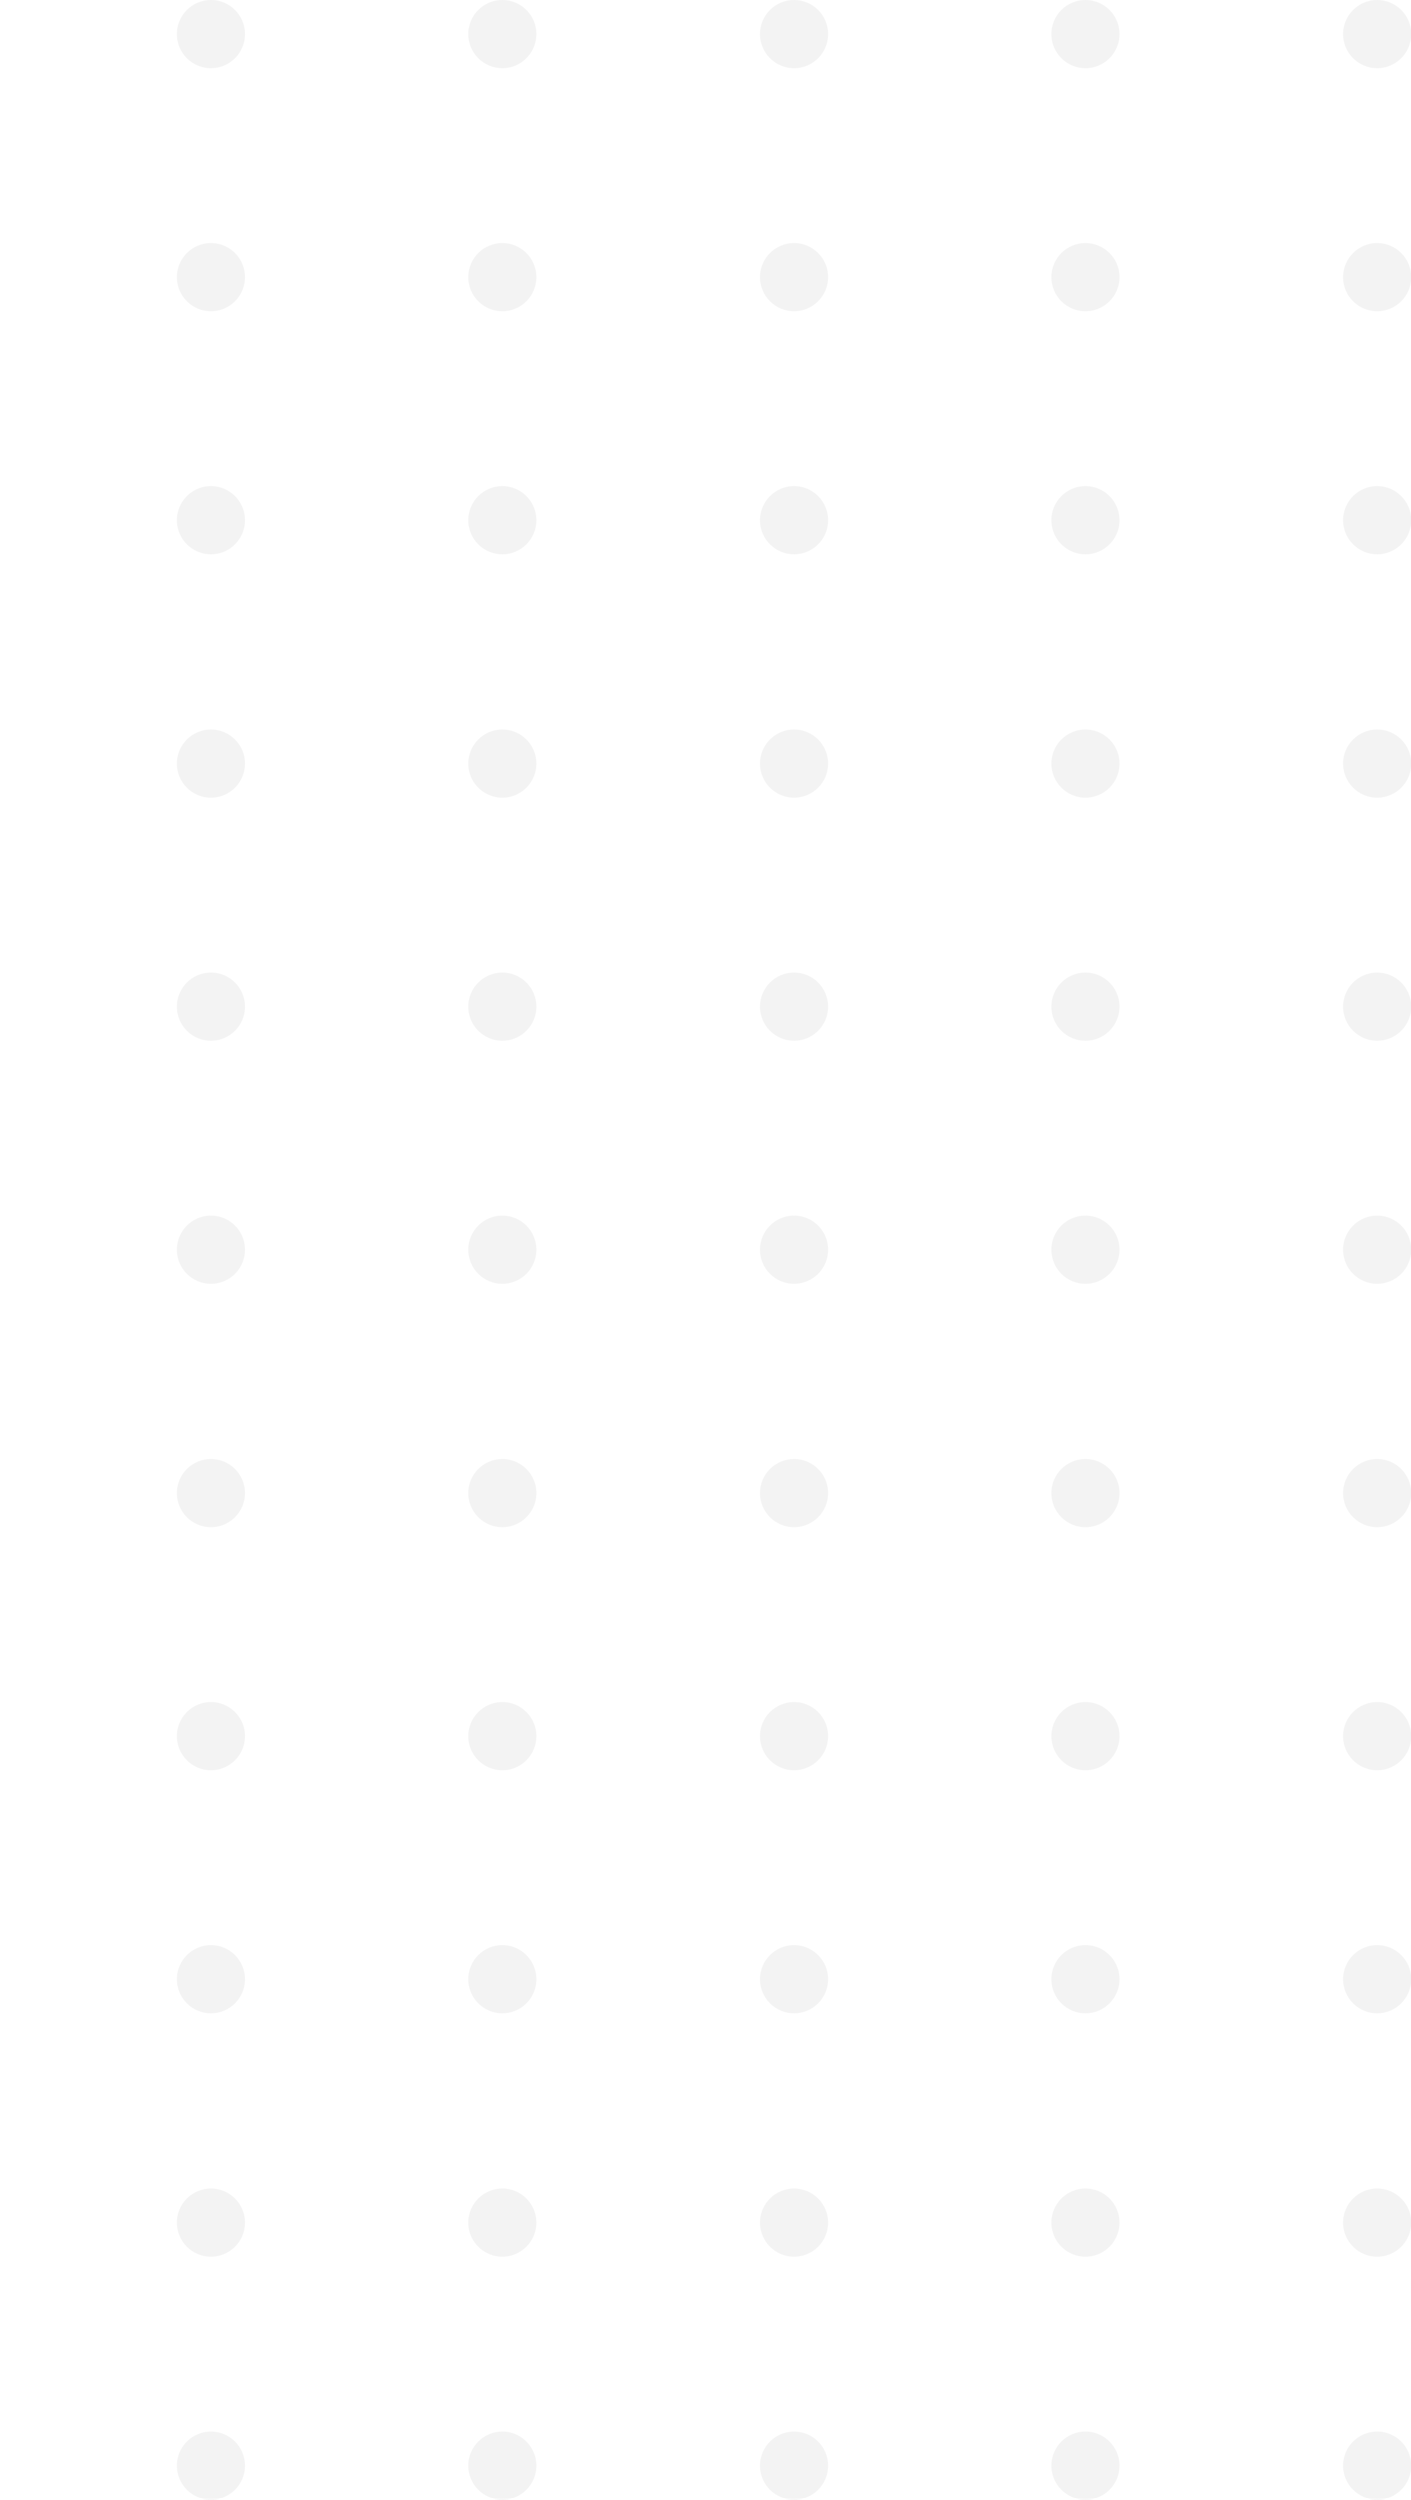 <svg width="70" height="124" viewBox="0 0 70 124" fill="none" xmlns="http://www.w3.org/2000/svg">
<g opacity="0.2" clip-path="url(#clip0)">
<path d="M10.465 124C11.398 124 12.154 123.243 12.154 122.309C12.154 121.375 11.398 120.617 10.465 120.617C9.531 120.617 8.775 121.375 8.775 122.309C8.775 123.243 9.531 124 10.465 124Z" fill="#C4C4C4"/>
<path d="M10.465 111.943C11.398 111.943 12.154 111.186 12.154 110.252C12.154 109.318 11.398 108.561 10.465 108.561C9.531 108.561 8.775 109.318 8.775 110.252C8.775 111.186 9.531 111.943 10.465 111.943Z" fill="#C4C4C4"/>
<path d="M10.465 99.87C11.398 99.87 12.154 99.113 12.154 98.179C12.154 97.245 11.398 96.487 10.465 96.487C9.531 96.487 8.775 97.245 8.775 98.179C8.775 99.113 9.531 99.87 10.465 99.87Z" fill="#C4C4C4"/>
<path d="M10.465 87.813C11.398 87.813 12.154 87.056 12.154 86.122C12.154 85.188 11.398 84.43 10.465 84.43C9.531 84.43 8.775 85.188 8.775 86.122C8.775 87.056 9.531 87.813 10.465 87.813Z" fill="#C4C4C4"/>
<path d="M10.465 75.756C11.398 75.756 12.154 74.999 12.154 74.065C12.154 73.131 11.398 72.374 10.465 72.374C9.531 72.374 8.775 73.131 8.775 74.065C8.775 74.999 9.531 75.756 10.465 75.756Z" fill="#C4C4C4"/>
<path d="M10.465 63.683C11.398 63.683 12.154 62.926 12.154 61.992C12.154 61.057 11.398 60.3 10.465 60.3C9.531 60.3 8.775 61.057 8.775 61.992C8.775 62.926 9.531 63.683 10.465 63.683Z" fill="#C4C4C4"/>
<path d="M10.465 51.626C11.398 51.626 12.154 50.869 12.154 49.935C12.154 49.001 11.398 48.244 10.465 48.244C9.531 48.244 8.775 49.001 8.775 49.935C8.775 50.869 9.531 51.626 10.465 51.626Z" fill="#C4C4C4"/>
<path d="M10.465 39.569C11.398 39.569 12.154 38.812 12.154 37.878C12.154 36.944 11.398 36.187 10.465 36.187C9.531 36.187 8.775 36.944 8.775 37.878C8.775 38.812 9.531 39.569 10.465 39.569Z" fill="#C4C4C4"/>
<path d="M10.465 27.496C11.398 27.496 12.154 26.739 12.154 25.805C12.154 24.871 11.398 24.113 10.465 24.113C9.531 24.113 8.775 24.871 8.775 25.805C8.775 26.739 9.531 27.496 10.465 27.496Z" fill="#C4C4C4"/>
<path d="M10.465 15.439C11.398 15.439 12.154 14.682 12.154 13.748C12.154 12.814 11.398 12.057 10.465 12.057C9.531 12.057 8.775 12.814 8.775 13.748C8.775 14.682 9.531 15.439 10.465 15.439Z" fill="#C4C4C4"/>
<path d="M10.465 3.383C11.398 3.383 12.154 2.625 12.154 1.691C12.154 0.757 11.398 0 10.465 0C9.531 0 8.775 0.757 8.775 1.691C8.775 2.625 9.531 3.383 10.465 3.383Z" fill="#C4C4C4"/>
<path d="M24.921 124C25.854 124 26.61 123.243 26.61 122.309C26.61 121.375 25.854 120.617 24.921 120.617C23.987 120.617 23.231 121.375 23.231 122.309C23.231 123.243 23.987 124 24.921 124Z" fill="#C4C4C4"/>
<path d="M24.921 111.943C25.854 111.943 26.61 111.186 26.61 110.252C26.61 109.318 25.854 108.561 24.921 108.561C23.987 108.561 23.231 109.318 23.231 110.252C23.231 111.186 23.987 111.943 24.921 111.943Z" fill="#C4C4C4"/>
<path d="M24.921 99.87C25.854 99.87 26.61 99.113 26.61 98.179C26.61 97.245 25.854 96.487 24.921 96.487C23.987 96.487 23.231 97.245 23.231 98.179C23.231 99.113 23.987 99.87 24.921 99.87Z" fill="#C4C4C4"/>
<path d="M24.921 87.813C25.854 87.813 26.61 87.056 26.61 86.122C26.61 85.188 25.854 84.43 24.921 84.43C23.987 84.43 23.231 85.188 23.231 86.122C23.231 87.056 23.987 87.813 24.921 87.813Z" fill="#C4C4C4"/>
<path d="M24.921 75.756C25.854 75.756 26.61 74.999 26.61 74.065C26.61 73.131 25.854 72.374 24.921 72.374C23.987 72.374 23.231 73.131 23.231 74.065C23.231 74.999 23.987 75.756 24.921 75.756Z" fill="#C4C4C4"/>
<path d="M24.921 63.683C25.854 63.683 26.61 62.926 26.61 61.992C26.61 61.057 25.854 60.3 24.921 60.3C23.987 60.3 23.231 61.057 23.231 61.992C23.231 62.926 23.987 63.683 24.921 63.683Z" fill="#C4C4C4"/>
<path d="M24.921 51.626C25.854 51.626 26.61 50.869 26.61 49.935C26.61 49.001 25.854 48.244 24.921 48.244C23.987 48.244 23.231 49.001 23.231 49.935C23.231 50.869 23.987 51.626 24.921 51.626Z" fill="#C4C4C4"/>
<path d="M24.921 39.569C25.854 39.569 26.61 38.812 26.61 37.878C26.61 36.944 25.854 36.187 24.921 36.187C23.987 36.187 23.231 36.944 23.231 37.878C23.231 38.812 23.987 39.569 24.921 39.569Z" fill="#C4C4C4"/>
<path d="M24.921 27.496C25.854 27.496 26.61 26.739 26.61 25.805C26.61 24.871 25.854 24.113 24.921 24.113C23.987 24.113 23.231 24.871 23.231 25.805C23.231 26.739 23.987 27.496 24.921 27.496Z" fill="#C4C4C4"/>
<path d="M24.921 15.439C25.854 15.439 26.61 14.682 26.61 13.748C26.61 12.814 25.854 12.057 24.921 12.057C23.987 12.057 23.231 12.814 23.231 13.748C23.231 14.682 23.987 15.439 24.921 15.439Z" fill="#C4C4C4"/>
<path d="M24.921 3.383C25.854 3.383 26.61 2.625 26.61 1.691C26.61 0.757 25.854 0 24.921 0C23.987 0 23.231 0.757 23.231 1.691C23.231 2.625 23.987 3.383 24.921 3.383Z" fill="#C4C4C4"/>
<path d="M39.393 124C40.326 124 41.083 123.243 41.083 122.309C41.083 121.375 40.326 120.617 39.393 120.617C38.46 120.617 37.703 121.375 37.703 122.309C37.703 123.243 38.46 124 39.393 124Z" fill="#C4C4C4"/>
<path d="M39.393 111.943C40.326 111.943 41.083 111.186 41.083 110.252C41.083 109.318 40.326 108.561 39.393 108.561C38.46 108.561 37.703 109.318 37.703 110.252C37.703 111.186 38.46 111.943 39.393 111.943Z" fill="#C4C4C4"/>
<path d="M39.393 99.87C40.326 99.87 41.083 99.113 41.083 98.179C41.083 97.245 40.326 96.487 39.393 96.487C38.46 96.487 37.703 97.245 37.703 98.179C37.703 99.113 38.46 99.87 39.393 99.87Z" fill="#C4C4C4"/>
<path d="M39.393 87.813C40.326 87.813 41.083 87.056 41.083 86.122C41.083 85.188 40.326 84.43 39.393 84.43C38.46 84.43 37.703 85.188 37.703 86.122C37.703 87.056 38.46 87.813 39.393 87.813Z" fill="#C4C4C4"/>
<path d="M39.393 75.756C40.326 75.756 41.083 74.999 41.083 74.065C41.083 73.131 40.326 72.374 39.393 72.374C38.46 72.374 37.703 73.131 37.703 74.065C37.703 74.999 38.46 75.756 39.393 75.756Z" fill="#C4C4C4"/>
<path d="M39.393 63.683C40.326 63.683 41.083 62.926 41.083 61.992C41.083 61.057 40.326 60.3 39.393 60.3C38.46 60.3 37.703 61.057 37.703 61.992C37.703 62.926 38.46 63.683 39.393 63.683Z" fill="#C4C4C4"/>
<path d="M39.393 51.626C40.326 51.626 41.083 50.869 41.083 49.935C41.083 49.001 40.326 48.244 39.393 48.244C38.46 48.244 37.703 49.001 37.703 49.935C37.703 50.869 38.46 51.626 39.393 51.626Z" fill="#C4C4C4"/>
<path d="M39.393 39.569C40.326 39.569 41.083 38.812 41.083 37.878C41.083 36.944 40.326 36.187 39.393 36.187C38.46 36.187 37.703 36.944 37.703 37.878C37.703 38.812 38.46 39.569 39.393 39.569Z" fill="#C4C4C4"/>
<path d="M39.393 27.496C40.326 27.496 41.083 26.739 41.083 25.805C41.083 24.871 40.326 24.113 39.393 24.113C38.46 24.113 37.703 24.871 37.703 25.805C37.703 26.739 38.46 27.496 39.393 27.496Z" fill="#C4C4C4"/>
<path d="M39.393 15.439C40.326 15.439 41.083 14.682 41.083 13.748C41.083 12.814 40.326 12.057 39.393 12.057C38.46 12.057 37.703 12.814 37.703 13.748C37.703 14.682 38.46 15.439 39.393 15.439Z" fill="#C4C4C4"/>
<path d="M39.393 3.383C40.326 3.383 41.083 2.625 41.083 1.691C41.083 0.757 40.326 0 39.393 0C38.46 0 37.703 0.757 37.703 1.691C37.703 2.625 38.46 3.383 39.393 3.383Z" fill="#C4C4C4"/>
<path d="M53.849 124C54.782 124 55.539 123.243 55.539 122.309C55.539 121.375 54.782 120.617 53.849 120.617C52.916 120.617 52.159 121.375 52.159 122.309C52.159 123.243 52.916 124 53.849 124Z" fill="#C4C4C4"/>
<path d="M53.849 111.943C54.782 111.943 55.539 111.186 55.539 110.252C55.539 109.318 54.782 108.561 53.849 108.561C52.916 108.561 52.159 109.318 52.159 110.252C52.159 111.186 52.916 111.943 53.849 111.943Z" fill="#C4C4C4"/>
<path d="M53.849 99.87C54.782 99.87 55.539 99.113 55.539 98.179C55.539 97.245 54.782 96.487 53.849 96.487C52.916 96.487 52.159 97.245 52.159 98.179C52.159 99.113 52.916 99.87 53.849 99.87Z" fill="#C4C4C4"/>
<path d="M53.849 87.813C54.782 87.813 55.539 87.056 55.539 86.122C55.539 85.188 54.782 84.43 53.849 84.43C52.916 84.43 52.159 85.188 52.159 86.122C52.159 87.056 52.916 87.813 53.849 87.813Z" fill="#C4C4C4"/>
<path d="M53.849 75.756C54.782 75.756 55.539 74.999 55.539 74.065C55.539 73.131 54.782 72.374 53.849 72.374C52.916 72.374 52.159 73.131 52.159 74.065C52.159 74.999 52.916 75.756 53.849 75.756Z" fill="#C4C4C4"/>
<path d="M53.849 63.683C54.782 63.683 55.539 62.926 55.539 61.992C55.539 61.057 54.782 60.3 53.849 60.3C52.916 60.3 52.159 61.057 52.159 61.992C52.159 62.926 52.916 63.683 53.849 63.683Z" fill="#C4C4C4"/>
<path d="M53.849 51.626C54.782 51.626 55.539 50.869 55.539 49.935C55.539 49.001 54.782 48.244 53.849 48.244C52.916 48.244 52.159 49.001 52.159 49.935C52.159 50.869 52.916 51.626 53.849 51.626Z" fill="#C4C4C4"/>
<path d="M53.849 39.569C54.782 39.569 55.539 38.812 55.539 37.878C55.539 36.944 54.782 36.187 53.849 36.187C52.916 36.187 52.159 36.944 52.159 37.878C52.159 38.812 52.916 39.569 53.849 39.569Z" fill="#C4C4C4"/>
<path d="M53.849 27.496C54.782 27.496 55.539 26.739 55.539 25.805C55.539 24.871 54.782 24.113 53.849 24.113C52.916 24.113 52.159 24.871 52.159 25.805C52.159 26.739 52.916 27.496 53.849 27.496Z" fill="#C4C4C4"/>
<path d="M53.849 15.439C54.782 15.439 55.539 14.682 55.539 13.748C55.539 12.814 54.782 12.057 53.849 12.057C52.916 12.057 52.159 12.814 52.159 13.748C52.159 14.682 52.916 15.439 53.849 15.439Z" fill="#C4C4C4"/>
<path d="M53.849 3.383C54.782 3.383 55.539 2.625 55.539 1.691C55.539 0.757 54.782 0 53.849 0C52.916 0 52.159 0.757 52.159 1.691C52.159 2.625 52.916 3.383 53.849 3.383Z" fill="#C4C4C4"/>
<path d="M68.321 124C69.254 124 70.011 123.243 70.011 122.309C70.011 121.375 69.254 120.617 68.321 120.617C67.388 120.617 66.631 121.375 66.631 122.309C66.631 123.243 67.388 124 68.321 124Z" fill="#C4C4C4"/>
<path d="M68.321 111.943C69.254 111.943 70.011 111.186 70.011 110.252C70.011 109.318 69.254 108.561 68.321 108.561C67.388 108.561 66.631 109.318 66.631 110.252C66.631 111.186 67.388 111.943 68.321 111.943Z" fill="#C4C4C4"/>
<path d="M68.321 99.87C69.254 99.87 70.011 99.113 70.011 98.179C70.011 97.245 69.254 96.487 68.321 96.487C67.388 96.487 66.631 97.245 66.631 98.179C66.631 99.113 67.388 99.87 68.321 99.87Z" fill="#C4C4C4"/>
<path d="M68.321 87.813C69.254 87.813 70.011 87.056 70.011 86.122C70.011 85.188 69.254 84.43 68.321 84.43C67.388 84.43 66.631 85.188 66.631 86.122C66.631 87.056 67.388 87.813 68.321 87.813Z" fill="#C4C4C4"/>
<path d="M68.321 75.756C69.254 75.756 70.011 74.999 70.011 74.065C70.011 73.131 69.254 72.374 68.321 72.374C67.388 72.374 66.631 73.131 66.631 74.065C66.631 74.999 67.388 75.756 68.321 75.756Z" fill="#C4C4C4"/>
<path d="M68.321 63.683C69.254 63.683 70.011 62.926 70.011 61.992C70.011 61.057 69.254 60.3 68.321 60.3C67.388 60.3 66.631 61.057 66.631 61.992C66.631 62.926 67.388 63.683 68.321 63.683Z" fill="#C4C4C4"/>
<path d="M68.321 51.626C69.254 51.626 70.011 50.869 70.011 49.935C70.011 49.001 69.254 48.244 68.321 48.244C67.388 48.244 66.631 49.001 66.631 49.935C66.631 50.869 67.388 51.626 68.321 51.626Z" fill="#C4C4C4"/>
<path d="M68.321 39.569C69.254 39.569 70.011 38.812 70.011 37.878C70.011 36.944 69.254 36.187 68.321 36.187C67.388 36.187 66.631 36.944 66.631 37.878C66.631 38.812 67.388 39.569 68.321 39.569Z" fill="#C4C4C4"/>
<path d="M68.321 27.496C69.254 27.496 70.011 26.739 70.011 25.805C70.011 24.871 69.254 24.113 68.321 24.113C67.388 24.113 66.631 24.871 66.631 25.805C66.631 26.739 67.388 27.496 68.321 27.496Z" fill="#C4C4C4"/>
<path d="M68.321 15.439C69.254 15.439 70.011 14.682 70.011 13.748C70.011 12.814 69.254 12.057 68.321 12.057C67.388 12.057 66.631 12.814 66.631 13.748C66.631 14.682 67.388 15.439 68.321 15.439Z" fill="#C4C4C4"/>
<path d="M68.321 3.383C69.254 3.383 70.011 2.625 70.011 1.691C70.011 0.757 69.254 0 68.321 0C67.388 0 66.631 0.757 66.631 1.691C66.631 2.625 67.388 3.383 68.321 3.383Z" fill="#C4C4C4"/>
</g>
<defs>
<clipPath id="clip0">
<rect width="70" height="124" fill="white"/>
</clipPath>
</defs>
</svg>

